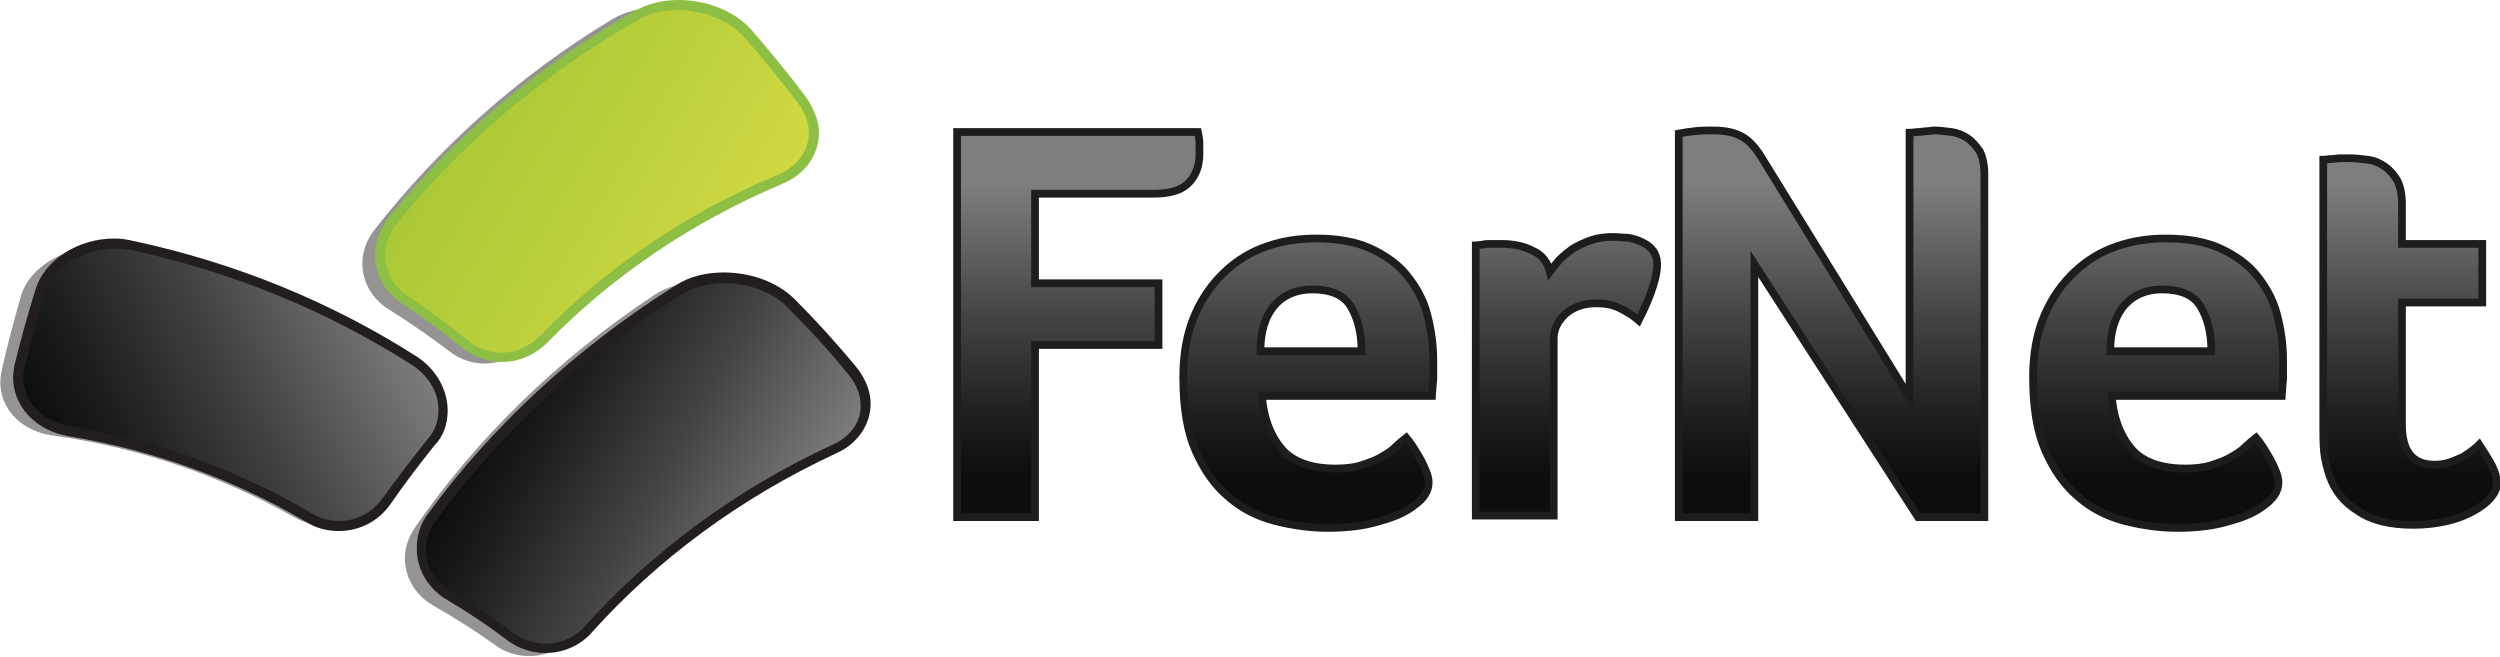 <?xml version="1.0" encoding="utf-8"?>
<!-- Generator: Adobe Illustrator 19.0.0, SVG Export Plug-In . SVG Version: 6.00 Build 0)  -->
<svg version="1.1" id="Layer_1" xmlns="http://www.w3.org/2000/svg" xmlns:xlink="http://www.w3.org/1999/xlink" x="0px" y="0px"
	 viewBox="0 0 323.9 85.1" style="enable-background:new 0 0 323.9 85.1;" xml:space="preserve">
<style type="text/css">
	.st0{fill:#959394;}
	.st1{fill:url(#XMLID_260_);}
	.st2{fill:#221E20;}
	.st3{fill:url(#XMLID_261_);}
	.st4{fill:url(#XMLID_262_);}
	.st5{fill:#8CBF44;}
	.st6{fill:url(#XMLID_263_);stroke:#1D1D1B;stroke-miterlimit:10;}
	.st7{fill:url(#XMLID_264_);stroke:#1D1D1B;stroke-miterlimit:10;}
	.st8{fill:url(#XMLID_265_);stroke:#1D1D1B;stroke-miterlimit:10;}
	.st9{fill:url(#XMLID_266_);stroke:#1D1D1B;stroke-miterlimit:10;}
	.st10{fill:url(#XMLID_267_);stroke:#1D1D1B;stroke-miterlimit:10;}
	.st11{fill:url(#XMLID_268_);stroke:#1D1D1B;stroke-miterlimit:10;}
</style>
<g id="XMLID_1_">
	<g id="XMLID_2_">
		<g id="XMLID_3_">
			<path id="XMLID_21_" class="st0" d="M12.4,32.1c-4.4,0-8.7,2.7-9.7,6.3c-0.9,3.2-1.8,6.5-2.5,9.7c-0.9,4.2,2.2,7.7,6.5,8.3
				c11.6,1.6,22.2,5.4,31.4,10.6c1.2,0.7,2.4,1,3.7,1c2.4,0,4.8-1.2,6.3-3.4c1.8-2.6,3.6-5.2,5.6-7.7c2.5-3.2,1.7-8-2.4-10.5
				c-10.9-6.6-23.3-11.5-36.8-14.1C13.7,32.2,13,32.1,12.4,32.1"/>
			
				<linearGradient id="XMLID_260_" gradientUnits="userSpaceOnUse" x1="-157.978" y1="-391.344" x2="-155.513" y2="-391.344" gradientTransform="matrix(23.244 2.154 -8.319 -15.926 417.222 -5845.193)">
				<stop  offset="0" style="stop-color:#0C0D0D"/>
				<stop  offset="0.185" style="stop-color:#1B1C1C"/>
				<stop  offset="0.539" style="stop-color:#424342"/>
				<stop  offset="1" style="stop-color:#7D7E7D"/>
			</linearGradient>
			<path id="XMLID_20_" class="st1" d="M50.2,65c-2.4,3.3-6.6,4.2-10,2.2C31,61.7,20.5,57.7,8.9,55.8c-4.3-0.7-7.3-4.3-6.3-8.5
				c0.8-3.2,1.7-6.4,2.7-9.7c1.2-4.1,6.8-7,11.8-5.9c13.4,2.9,25.8,8.1,36.6,14.9c4.1,2.6,4.8,7.5,2.2,10.6
				C53.9,59.8,52,62.4,50.2,65z"/>
			<path id="XMLID_4_" class="st2" d="M58,53.2c0-2.6-1.4-5.3-4-7c-10.8-6.9-23.2-12.1-36.8-15c-0.8-0.2-1.6-0.3-2.4-0.3
				c-4.6,0-9,2.7-10.2,6.6l0,0c-1,3.2-1.9,6.5-2.7,9.7v0c-0.1,0.6-0.2,1.1-0.2,1.7c0,3.9,3.1,6.9,7.1,7.6c11.5,1.9,21.9,5.8,31,11.2
				c1.3,0.8,2.7,1.1,4.1,1.1c2.6,0,5.1-1.2,6.7-3.5l0,0c1.8-2.6,3.7-5.1,5.7-7.6v0C57.5,56.5,58,54.8,58,53.2z M55.4,56.9
				c-2,2.5-3.9,5-5.8,7.6l0,0c-1.4,2-3.5,3-5.7,3c-1.2,0-2.4-0.3-3.5-1C31.2,61.1,20.6,57.1,9,55.2c-3.5-0.6-6-3.2-6-6.3
				c0-0.4,0.1-0.9,0.2-1.4v0c0.8-3.2,1.7-6.4,2.7-9.6l0,0v0c0.9-3.1,4.9-5.7,9-5.7c0.7,0,1.4,0.1,2.1,0.2c13.4,2.9,25.6,8,36.4,14.9
				c2.3,1.5,3.4,3.7,3.4,5.8C56.8,54.5,56.4,55.8,55.4,56.9L55.4,56.9z"/>
		</g>
		<g id="XMLID_5_">
			<path id="XMLID_17_" class="st0" d="M91,36.5c-2.3,0-4.5,0.6-6.2,1.7c-12.7,8.4-23.2,18.8-31,30.1c-2.6,3.7-1.2,8.2,2.4,10.2
				c2.8,1.6,5.5,3.3,8,5.1c1.3,1,2.9,1.4,4.4,1.4c2.1,0,4.2-0.9,5.8-2.7c8.1-9.5,18.5-17.8,31.1-24c4.1-2,5.3-6.5,2.1-10.3
				c-2.5-2.9-5.2-5.7-8-8.4C97.3,37.6,94.1,36.5,91,36.5"/>
			
				<linearGradient id="XMLID_261_" gradientUnits="userSpaceOnUse" x1="-149.712" y1="-383.557" x2="-147.271" y2="-383.557" gradientTransform="matrix(21.884 -3.226 14.263 -25.922 8804.826 -10361.991)">
				<stop  offset="0" style="stop-color:#0C0D0D"/>
				<stop  offset="0.185" style="stop-color:#1B1C1C"/>
				<stop  offset="0.539" style="stop-color:#424342"/>
				<stop  offset="1" style="stop-color:#7D7E7D"/>
			</linearGradient>
			<path id="XMLID_16_" class="st3" d="M76.3,81.4c-2.7,3-7,3.4-10.2,1.1c-2.5-1.9-5.1-3.7-7.9-5.3c-3.5-2.1-4.8-6.6-2.2-10.3
				c8.2-11.1,18.9-21.2,31.8-29.3c4.2-2.7,11.1-1.9,14.7,1.8c2.8,2.8,5.4,5.7,7.9,8.6c3.2,3.8,1.8,8.4-2.3,10.2
				C95.4,64.1,84.7,72.2,76.3,81.4z"/>
			<path id="XMLID_6_" class="st2" d="M110.9,47.5c-2.5-3-5.1-5.9-7.9-8.7h0c-2.3-2.3-5.8-3.5-9.2-3.5c-2.3,0-4.5,0.5-6.3,1.7l0,0
				c-13,8.2-23.8,18.3-32,29.5c-1.1,1.4-1.5,3-1.5,4.6c0,2.7,1.5,5.2,3.9,6.6c2.7,1.6,5.4,3.4,7.9,5.3c1.5,1.1,3.2,1.6,4.9,1.6
				c2.2,0,4.5-0.9,6.1-2.8l0,0c8.3-9.2,18.9-17.2,31.6-23.1c2.7-1.2,4.4-3.7,4.4-6.4C112.8,50.8,112.2,49.1,110.9,47.5z M107.9,57.6
				c-12.8,5.9-23.6,14.1-32,23.4v0c-1.4,1.6-3.3,2.4-5.2,2.4c-1.5,0-2.9-0.5-4.2-1.4c-2.5-1.9-5.2-3.7-8-5.3
				c-2.1-1.2-3.3-3.3-3.3-5.5c0-1.3,0.4-2.6,1.3-3.8c8.1-11,18.8-21.1,31.7-29.2l0,0v0c1.6-1,3.6-1.5,5.6-1.5c3.1,0,6.4,1.1,8.3,3.2
				l0,0l0,0c2.8,2.8,5.4,5.6,7.8,8.6c1.1,1.3,1.6,2.7,1.6,4C111.6,54.5,110.3,56.5,107.9,57.6z"/>
		</g>
		<g id="XMLID_7_">
			<path id="XMLID_13_" class="st0" d="M85.1,1C83,1,81,1.5,79.3,2.5C66.9,10,56.6,19.4,48.5,29.8c-2.8,3.6-1.6,8.2,1.9,10.3
				c2.7,1.7,5.3,3.5,7.8,5.4c1.4,1.1,3,1.6,4.6,1.6c2,0,4-0.8,5.5-2.5c8-8.6,18.1-16.1,30.1-21.5c4.1-1.8,5.6-6.3,2.7-10.1
				c-2.3-3-4.7-5.8-7.3-8.6C91.7,2.2,88.4,1,85.1,1"/>
			
				<linearGradient id="XMLID_262_" gradientUnits="userSpaceOnUse" x1="-150.255" y1="-383.723" x2="-147.811" y2="-383.723" gradientTransform="matrix(21.02 -1.691 14.277 -23.94 8689.36 -9414.94)">
				<stop  offset="0" style="stop-color:#AAC936"/>
				<stop  offset="0.447" style="stop-color:#B9CF3B"/>
				<stop  offset="1" style="stop-color:#D1D943"/>
			</linearGradient>
			<path id="XMLID_12_" class="st4" d="M70.4,43.9c-2.8,2.9-7.1,3.1-10.2,0.6c-2.4-2-5-3.9-7.7-5.6c-3.5-2.2-4.5-6.8-1.6-10.4
				C59.1,18.4,69.7,9.2,82.4,2c4.3-2.5,11.2-1.4,14.4,2.3c2.6,2.9,5,5.8,7.2,8.8c2.9,3.9,1.3,8.3-2.9,10.1
				C88.9,28.3,78.6,35.6,70.4,43.9z"/>
			<g id="XMLID_8_">
				<path id="XMLID_9_" class="st5" d="M104.5,12.7L104.5,12.7L104.5,12.7c-2.2-3-4.7-6-7.2-8.9v0C95,1.3,91.4,0,87.9,0
					c-2.1,0-4.1,0.5-5.8,1.5l0,0C69.4,8.7,58.7,17.9,50.4,28.1c-1.2,1.5-1.8,3.2-1.8,4.9c0,2.6,1.3,5,3.6,6.4
					c2.7,1.8,5.2,3.6,7.6,5.6l0,0v0c1.5,1.2,3.4,1.9,5.2,1.9c2.1,0,4.2-0.8,5.9-2.5l0,0l0,0c8.1-8.3,18.4-15.5,30.5-20.6
					c2.9-1.2,4.7-3.7,4.7-6.6C106.1,15.7,105.5,14.2,104.5,12.7z M100.9,22.6C88.6,27.7,78.2,35,70,43.5l0,0l0,0
					c-1.4,1.4-3.2,2.2-5,2.2c-1.5,0-3.1-0.5-4.4-1.6l0,0c-2.4-2-5-3.9-7.7-5.7c-1.9-1.2-3-3.2-3-5.3c0-1.4,0.5-2.8,1.5-4.1
					C59.5,18.9,70.1,9.8,82.6,2.6l0,0c1.5-0.9,3.3-1.3,5.2-1.3c3.2,0,6.6,1.3,8.5,3.4l0,0l0,0c2.6,2.9,4.9,5.8,7.2,8.8v0
					c0.9,1.3,1.3,2.5,1.3,3.7C104.8,19.4,103.4,21.5,100.9,22.6z"/>
				<polygon id="XMLID_22_" class="st5" points="97.2,3.8 97.2,3.9 97.2,3.9 				"/>
			</g>
		</g>
	</g>
	<g id="XMLID_23_">
		<linearGradient id="XMLID_263_" gradientUnits="userSpaceOnUse" x1="139.712" y1="61.761" x2="139.712" y2="23.785">
			<stop  offset="0" style="stop-color:#0C0D0D"/>
			<stop  offset="0.185" style="stop-color:#1B1C1C"/>
			<stop  offset="0.539" style="stop-color:#424342"/>
			<stop  offset="1" style="stop-color:#7D7E7D"/>
		</linearGradient>
		<path id="XMLID_24_" class="st6" d="M134.1,36.7h16v8h-16V67H124V17.1h31.2c0.1,0.5,0.2,1,0.2,1.4c0,0.4,0,0.8,0,1.4
			c0,1.5-0.4,2.7-1.3,3.7c-0.9,1-2.4,1.5-4.7,1.5h-15.3V36.7z"/>
		<linearGradient id="XMLID_264_" gradientUnits="userSpaceOnUse" x1="169.421" y1="61.761" x2="169.421" y2="23.786">
			<stop  offset="0" style="stop-color:#0C0D0D"/>
			<stop  offset="0.185" style="stop-color:#1B1C1C"/>
			<stop  offset="0.539" style="stop-color:#424342"/>
			<stop  offset="1" style="stop-color:#7D7E7D"/>
		</linearGradient>
		<path id="XMLID_26_" class="st7" d="M173,60.7c1.2,0,2.3-0.1,3.3-0.4c0.9-0.3,1.8-0.6,2.5-1c0.7-0.4,1.4-0.8,1.9-1.3
			c0.5-0.5,1-0.9,1.5-1.3c0.6,0.7,1.2,1.7,1.9,2.9c0.6,1.2,1,2.1,1,2.9c0,1.1-0.6,2.1-1.9,3c-1,0.8-2.5,1.5-4.4,2
			c-1.9,0.6-4.2,0.9-6.7,0.9c-2.3,0-4.6-0.3-6.9-0.9c-2.3-0.6-4.3-1.6-6-3.1c-1.8-1.5-3.2-3.5-4.3-6c-1.1-2.5-1.6-5.7-1.6-9.5
			c0-3.1,0.5-5.8,1.5-8.1c1-2.3,2.3-4.1,3.9-5.6c1.6-1.5,3.4-2.6,5.5-3.3c2-0.7,4.1-1,6.3-1c2.8,0,5.1,0.4,7.1,1.3
			c1.9,0.9,3.5,2,4.7,3.5c1.2,1.5,2.1,3.1,2.6,5c0.5,1.9,0.8,3.9,0.8,6c0,0.3,0,0.6,0,1c0,0.4,0,0.8,0,1.3c0,0.4-0.1,0.9-0.1,1.3
			c0,0.4-0.1,0.8-0.1,1h-22c0.2,2.7,1,5,2.5,6.8C167.4,59.8,169.8,60.7,173,60.7z M176.4,45.5c0-2.4-0.5-4.3-1.4-5.8
			c-0.9-1.5-2.6-2.2-5-2.2c-2,0-3.7,0.7-4.9,2.1c-1.2,1.4-1.8,3.4-1.8,5.9H176.4z"/>
		<linearGradient id="XMLID_265_" gradientUnits="userSpaceOnUse" x1="202.925" y1="61.761" x2="202.925" y2="23.785">
			<stop  offset="0" style="stop-color:#0C0D0D"/>
			<stop  offset="0.185" style="stop-color:#1B1C1C"/>
			<stop  offset="0.539" style="stop-color:#424342"/>
			<stop  offset="1" style="stop-color:#7D7E7D"/>
		</linearGradient>
		<path id="XMLID_29_" class="st8" d="M200.8,35.2c0.3-0.4,0.7-0.9,1.2-1.5c0.5-0.5,1.1-1,1.8-1.5c0.7-0.4,1.5-0.8,2.4-1.1
			c0.9-0.3,1.8-0.4,2.8-0.4c0.6,0,1.2,0.1,1.9,0.1c0.7,0.1,1.3,0.3,1.9,0.6c0.6,0.3,1,0.6,1.4,1.1c0.3,0.5,0.5,1,0.5,1.7
			c0,1.1-0.3,2.3-0.8,3.7c-0.5,1.4-1.1,2.6-1.6,3.6c-0.8-0.7-1.7-1.2-2.5-1.6c-0.8-0.4-1.8-0.6-3-0.6c-1.5,0-2.8,0.4-3.9,1.3
			c-1,0.9-1.6,2-1.6,3.2v23h-10.1V31.8c0.2,0,0.5-0.1,0.9-0.1c0.3-0.1,0.6-0.1,1-0.1c0.4,0,0.9,0,1.4,0c1.6,0,3,0.3,4.1,0.9
			C199.8,33,200.5,34,200.8,35.2z"/>
		<linearGradient id="XMLID_266_" gradientUnits="userSpaceOnUse" x1="237.395" y1="61.761" x2="237.395" y2="23.785">
			<stop  offset="0" style="stop-color:#0C0D0D"/>
			<stop  offset="0.185" style="stop-color:#1B1C1C"/>
			<stop  offset="0.539" style="stop-color:#424342"/>
			<stop  offset="1" style="stop-color:#7D7E7D"/>
		</linearGradient>
		<path id="XMLID_31_" class="st9" d="M247.4,51.5V17.2c0.4,0,0.8-0.1,1.2-0.1c0.3,0,0.7-0.1,1-0.1c0.3,0,0.7-0.1,1-0.1
			c0.7,0,1.4,0.1,2.2,0.2c0.8,0.1,1.5,0.4,2.1,0.8c0.6,0.4,1.1,1,1.6,1.7c0.4,0.8,0.6,1.8,0.6,3V67h-8.6l-21.2-32.8V67h-9.8V17.3
			c0.5-0.1,1.2-0.2,2-0.3c0.8-0.1,1.7-0.1,2.5-0.1c1.6,0,2.8,0.3,3.7,0.8c0.9,0.5,1.7,1.4,2.4,2.5L247.4,51.5z"/>
		<linearGradient id="XMLID_267_" gradientUnits="userSpaceOnUse" x1="279.535" y1="61.761" x2="279.535" y2="23.786">
			<stop  offset="0" style="stop-color:#0C0D0D"/>
			<stop  offset="0.185" style="stop-color:#1B1C1C"/>
			<stop  offset="0.539" style="stop-color:#424342"/>
			<stop  offset="1" style="stop-color:#7D7E7D"/>
		</linearGradient>
		<path id="XMLID_33_" class="st10" d="M283.1,60.7c1.2,0,2.3-0.1,3.3-0.4c0.9-0.3,1.8-0.6,2.5-1c0.7-0.4,1.4-0.8,1.9-1.3
			c0.5-0.5,1-0.9,1.5-1.3c0.6,0.7,1.2,1.7,1.9,2.9c0.6,1.2,1,2.1,1,2.9c0,1.1-0.6,2.1-1.9,3c-1,0.8-2.5,1.5-4.4,2
			c-1.9,0.6-4.2,0.9-6.7,0.9c-2.3,0-4.6-0.3-6.9-0.9c-2.3-0.6-4.3-1.6-6-3.1c-1.8-1.5-3.2-3.5-4.3-6c-1.1-2.5-1.6-5.7-1.6-9.5
			c0-3.1,0.5-5.8,1.5-8.1c1-2.3,2.3-4.1,3.9-5.6c1.6-1.5,3.4-2.6,5.5-3.3c2-0.7,4.1-1,6.3-1c2.8,0,5.1,0.4,7.1,1.3
			c1.9,0.9,3.5,2,4.7,3.5c1.2,1.5,2.1,3.1,2.6,5c0.5,1.9,0.8,3.9,0.8,6c0,0.3,0,0.6,0,1c0,0.4,0,0.8,0,1.3c0,0.4-0.1,0.9-0.1,1.3
			c0,0.4-0.1,0.8-0.1,1h-22c0.2,2.7,1,5,2.5,6.8C277.5,59.8,279.9,60.7,283.1,60.7z M286.5,45.5c0-2.4-0.5-4.3-1.4-5.8
			c-0.9-1.5-2.6-2.2-5-2.2c-2,0-3.7,0.7-4.9,2.1c-1.2,1.4-1.8,3.4-1.8,5.9H286.5z"/>
		<linearGradient id="XMLID_268_" gradientUnits="userSpaceOnUse" x1="312.183" y1="61.761" x2="312.183" y2="23.785">
			<stop  offset="0" style="stop-color:#0C0D0D"/>
			<stop  offset="0.185" style="stop-color:#1B1C1C"/>
			<stop  offset="0.539" style="stop-color:#424342"/>
			<stop  offset="1" style="stop-color:#7D7E7D"/>
		</linearGradient>
		<path id="XMLID_36_" class="st11" d="M301.8,61.6c-0.3-1-0.6-2-0.7-3.1c-0.1-1.1-0.1-2.2-0.1-3.3V20.7c0.3,0,0.7-0.1,1.1-0.1
			c0.3,0,0.7-0.1,1.1-0.1c0.4,0,0.8,0,1.2,0c0.8,0,1.6,0.1,2.4,0.2c0.8,0.1,1.5,0.4,2.2,0.9c0.6,0.4,1.2,1.1,1.6,1.8
			c0.4,0.8,0.6,1.8,0.6,3v5.2h10.4v7.6h-10.4V55c0,3.5,1.4,5.2,4.2,5.2c0.7,0,1.4-0.1,2-0.3c0.6-0.2,1.2-0.5,1.7-0.7
			c0.5-0.3,0.9-0.6,1.3-0.9c0.4-0.3,0.6-0.5,0.8-0.7c0.7,1.1,1.3,2,1.7,2.8c0.4,0.8,0.6,1.6,0.6,2.2c0,0.7-0.3,1.3-0.8,1.9
			c-0.5,0.6-1.3,1.2-2.2,1.7c-0.9,0.5-2.1,1-3.4,1.3c-1.3,0.3-2.8,0.5-4.4,0.5c-3.1,0-5.5-0.6-7.2-1.8
			C303.7,65.1,302.5,63.6,301.8,61.6z"/>
	</g>
</g>
</svg>
